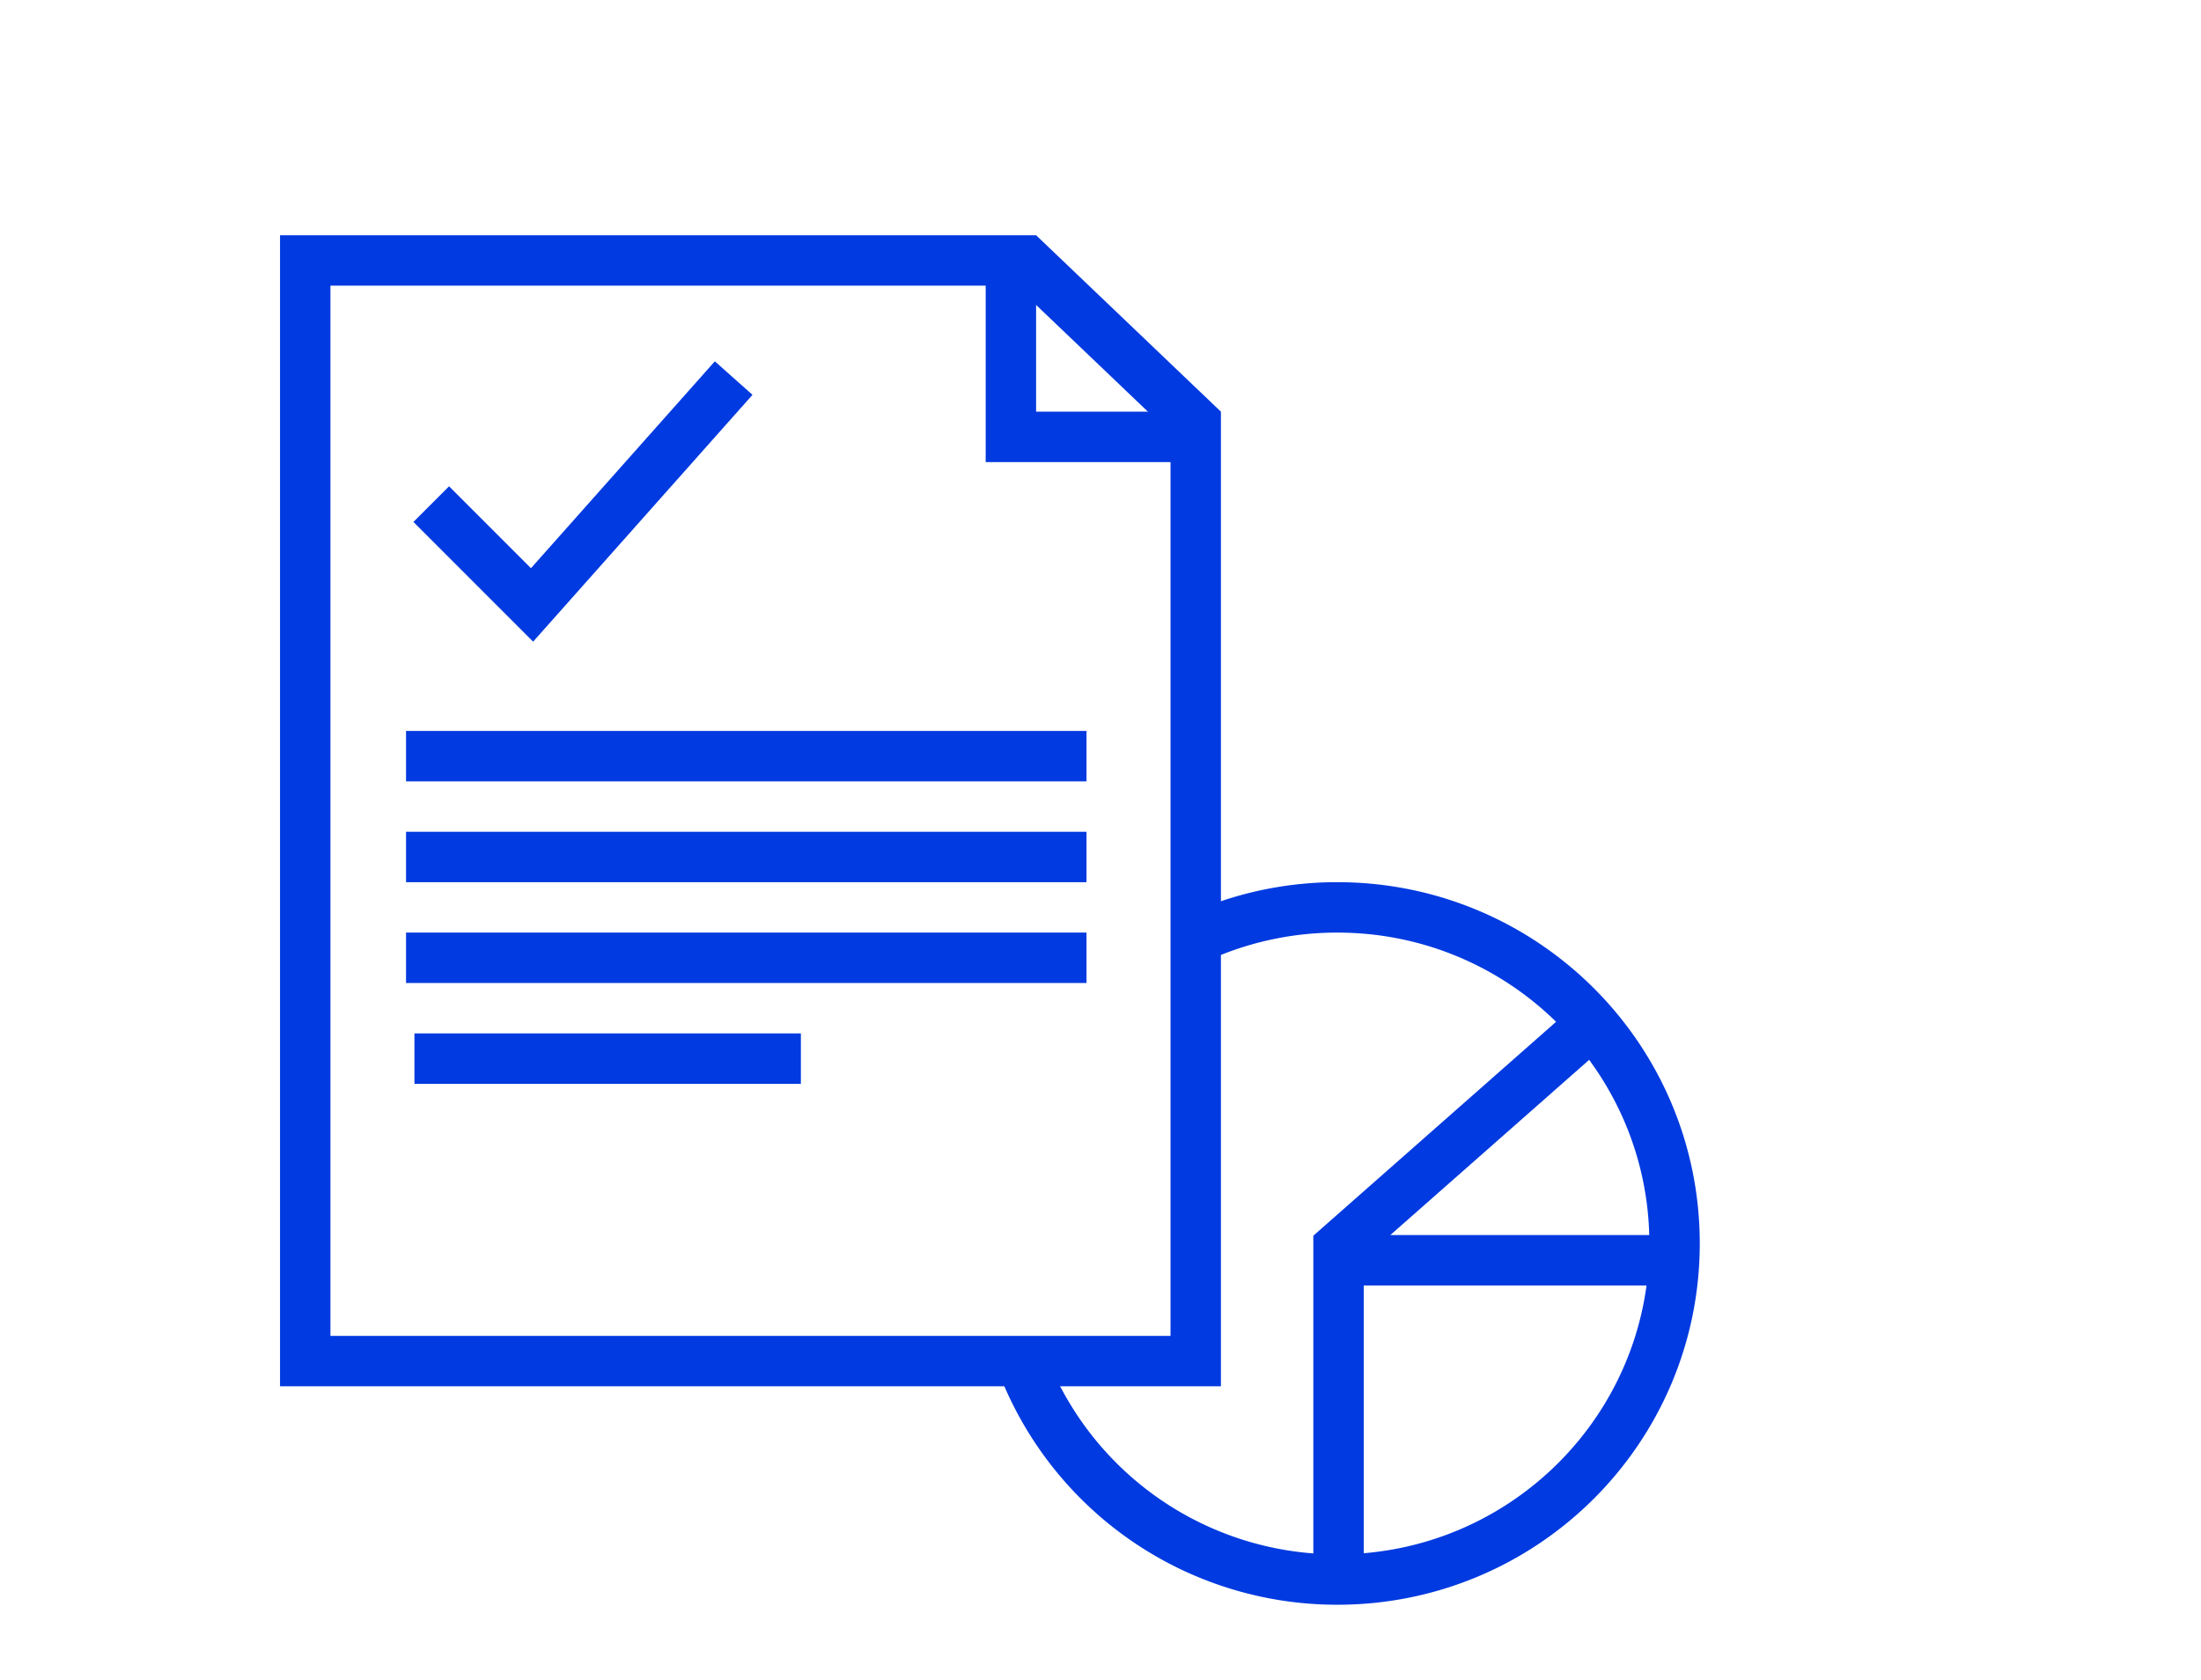 <svg width="131" height="100" fill="none" xmlns="http://www.w3.org/2000/svg"><path d="M71.167 81h-53V15.5h42.899l10.101 9.642V81z" stroke="#003AE0" stroke-width="3"/><path d="M60.167 15.5V26h11m.783 29.502A20.074 20.074 0 0179.596 54c11.085 0 20.071 8.954 20.071 20s-8.986 20-20.071 20a20.075 20.075 0 01-18.929-13.333" stroke="#003AE0" stroke-width="3"/><path d="M94.667 61l-15 13.217V93m19-18h-18m-56.5-18h40.5m-40.5-6h40.5m-40.5-6h40.5m-40 18h23m-22-33l6 6 12-13.5" stroke="#003AE0" stroke-width="3"/></svg>